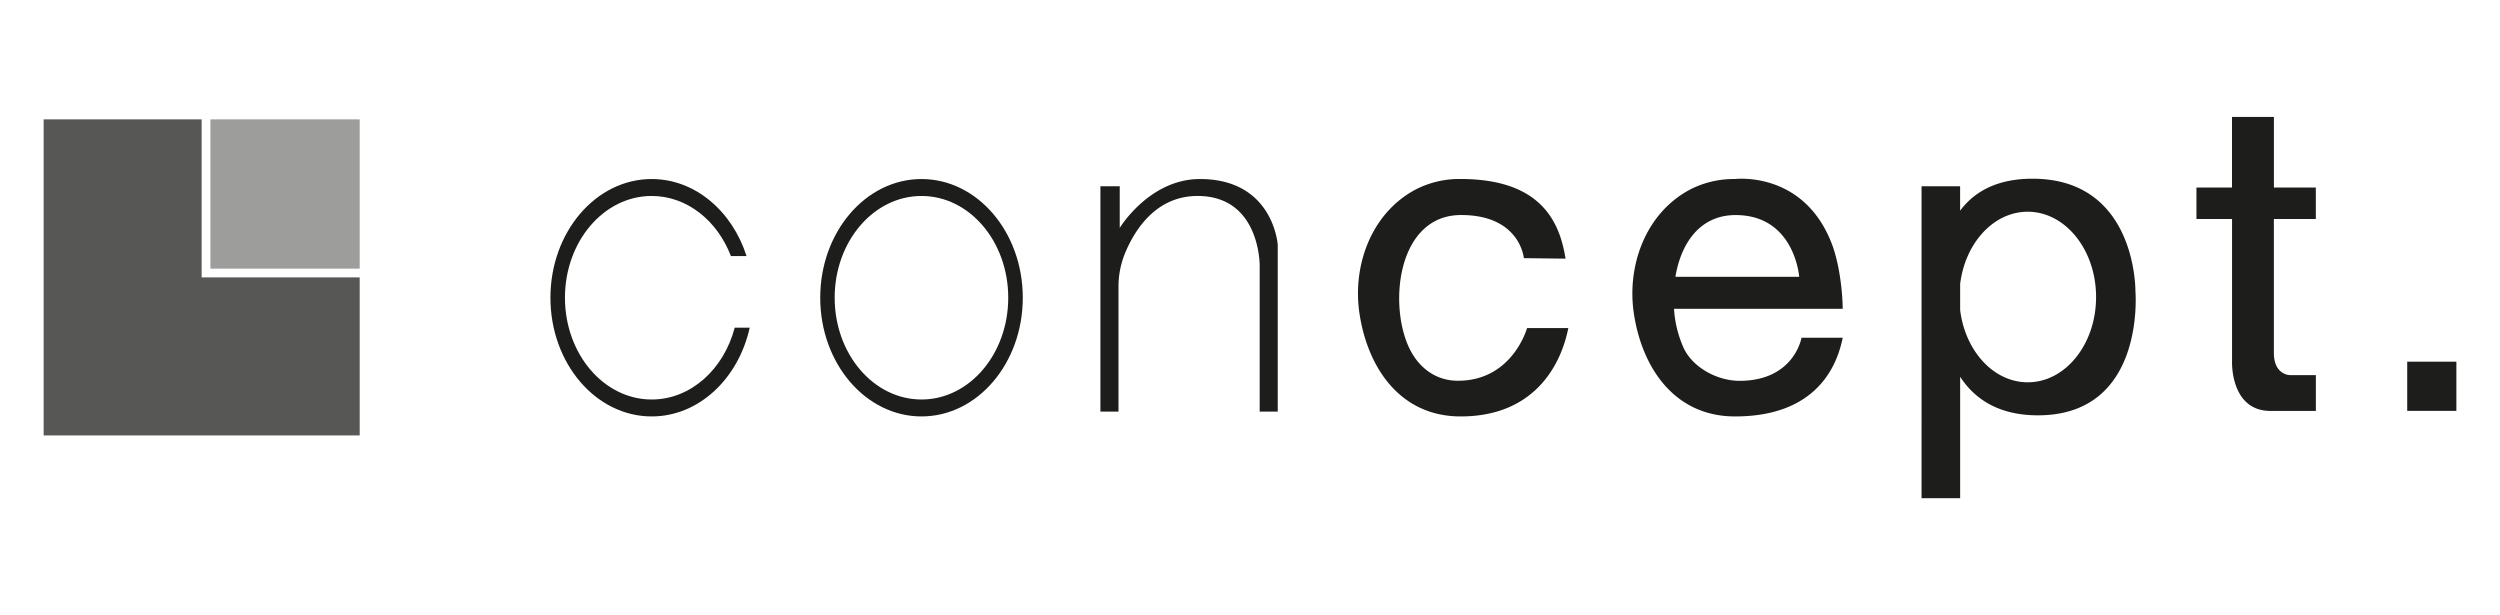 <svg xmlns="http://www.w3.org/2000/svg" viewBox="0 0 1153 283.68"><title>conecpt</title><g id="conecpt"><polygon points="93 127.93 93 55.05 20.12 55.05 20.12 200.82 165.89 200.82 165.89 127.93 93 127.93" style="fill:#575756"/><rect x="97.04" y="55.05" width="68.85" height="68.85" style="fill:#9d9d9c"/><path d="M1110.21,166.81h22.67v22.67h-22.67Zm-602.7-80.9V189.83h8.34v-57.7A40.47,40.47,0,0,1,519,116.47c4.43-10.55,14.19-26.09,33.31-26.09,28.93,0,28.65,32,28.65,32v67.46h8.33V112.91s-1.93-30.34-35.87-30.34c-23.37,0-37,22.55-37,22.55V85.91ZM704.28,151.3s-6.67,24.3-31.88,24.3c-10.22,0-18.08-6-22.41-15-9.76-20.29-5.41-61.43,23.88-61.43,27.26,0,28.93,19.89,28.93,19.89l19.24.23c-2.55-15.67-10.15-36.74-48.45-36.74a44,44,0,0,0-20.67,4.84c-20.75,11-29.28,35.47-25.9,57.4C630.9,170,646,192.06,673.66,192.06c33.4,0,46.1-22.89,49.65-40.76Zm126.58,4.45h19c-3.56,17.88-16.25,36.31-49.66,36.31-27.7,0-42.76-22.09-46.63-47.25-3.38-21.93,5.15-46.38,25.9-57.4a44,44,0,0,1,20.66-4.84s32.28-4.06,45.07,30.85c4.66,13.4,4.66,29,4.66,29H772.06a51.68,51.68,0,0,0,4.51,18.22c4.33,9,15.52,15,25.74,15C827.52,175.6,830.86,155.75,830.86,155.75Zm-58.16-28.1h57.09s-2.08-28.46-29.35-28.46C783.81,99.19,775.22,112.47,772.7,127.65Zm167.19,63.9c-18.5,0-29.43-7.88-35.87-17.79v56h-17.8V85.91H904V97.19c6.18-8.34,16.43-14.77,33.39-14.77,48.22,0,47.47,52,47.47,52S989.71,191.55,939.89,191.55ZM966.71,137c0-21.73-14.12-39.35-31.53-39.35-15.76,0-28.83,14.45-31.16,33.31V143c2.33,18.86,15.4,33.31,31.16,33.31C952.59,176.34,966.71,158.72,966.71,137Zm101.35-36V86.48h-19.33V53.93H1029.4V86.48H1013V101h16.42v65.86s-.84,22.67,17.8,22.67h20.86V173h-12s-7.37,0-7.37-10.29V101Z" style="fill:#1d1d1b"/><path d="M425,82.57c-25.8,0-46.71,24.51-46.71,54.74S399.2,192.06,425,192.06s46.71-24.51,46.71-54.75S450.79,82.57,425,82.57Zm0,101.68c-22.12,0-40.05-21-40.05-46.94S402.88,90.38,425,90.38s40,21,40,46.93S447.11,184.25,425,184.25Zm-79.23-33.13c-5.22,23.55-23.48,40.94-45.21,40.94-25.79,0-46.7-24.51-46.7-54.75s20.91-54.74,46.7-54.74c20,0,37.11,14.78,43.75,35.53H337.1c-6.26-16.34-20.26-27.72-36.54-27.72-22.11,0-40,21-40,46.93s17.93,46.94,40,46.94c18,0,33.26-13.95,38.29-33.13Z" style="fill:#1d1d1b"/></g></svg>